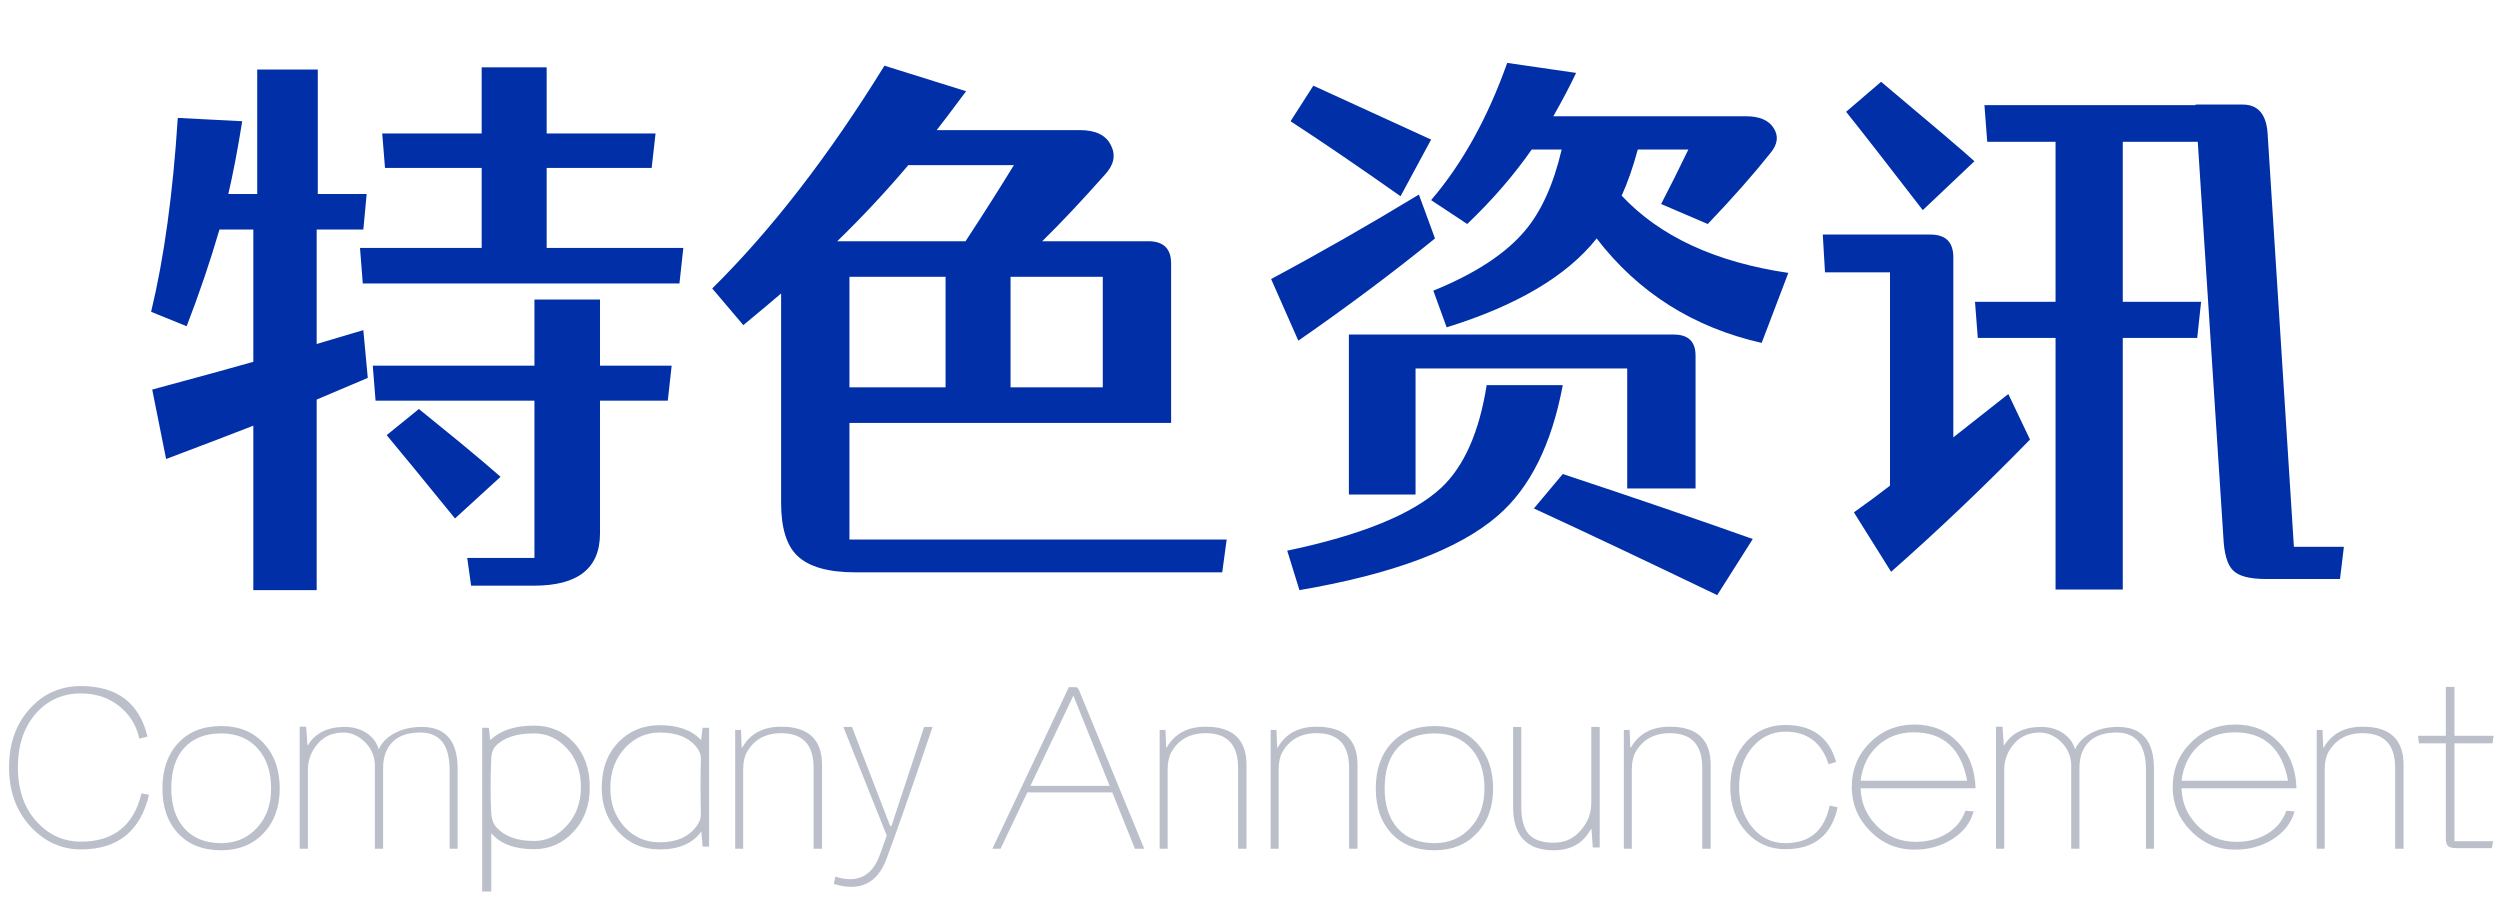 <svg width="162" height="59" viewBox="0 0 162 59" fill="none" xmlns="http://www.w3.org/2000/svg">
<path d="M23.832 24.488L20.52 25.892V38.24H16.416V27.584C15.192 28.064 13.308 28.784 10.764 29.744L9.864 25.244C13.416 24.284 15.6 23.684 16.416 23.444V14.876H14.22C13.644 16.868 12.936 18.956 12.096 21.14L9.792 20.204C10.632 16.724 11.208 12.536 11.52 7.64L15.696 7.856C15.408 9.656 15.108 11.228 14.796 12.572H16.668V4.508H20.592V12.572H23.76L23.544 14.876H20.52V22.292L23.544 21.392L23.832 24.488ZM27.144 26.504L29.844 28.7C30.948 29.612 31.812 30.344 32.436 30.896L29.484 33.596C27.396 31.028 25.92 29.228 25.056 28.196L27.144 26.504ZM38.88 23.696H43.524L43.272 25.964H38.88V34.568C38.88 36.824 37.452 37.952 34.596 37.952H30.528L30.276 36.152H34.632V25.964H24.336L24.156 23.696H34.632V19.412H38.88V23.696ZM44.28 16.064L44.028 18.368H23.508L23.328 16.064H31.212V10.88H24.948L24.768 8.648H31.212V4.364H35.424V8.648H42.48L42.228 10.88H35.424V16.064H44.28ZM58.86 10.7C57.396 12.428 55.86 14.072 54.252 15.632H62.568C63.792 13.76 64.836 12.116 65.7 10.7H58.86ZM71.46 25.1V17.936H65.484V25.1H71.46ZM55.044 25.1H61.272V17.936H55.044V25.1ZM79.488 34.964L79.2 37.088H55.44C53.664 37.088 52.404 36.728 51.66 36.008C50.964 35.336 50.616 34.196 50.616 32.588V19.016C50.088 19.472 49.272 20.156 48.168 21.068L46.152 18.692C49.992 14.9 53.712 10.088 57.312 4.256L62.604 5.912C61.62 7.232 60.984 8.072 60.696 8.432H69.984C71.016 8.432 71.688 8.768 72 9.44C72.312 10.064 72.18 10.688 71.604 11.312C70.092 13.016 68.736 14.456 67.536 15.632H74.412C75.396 15.632 75.888 16.112 75.888 17.072V27.404H55.044V34.964H79.488ZM90.756 12.716C88.068 10.82 85.692 9.2 83.628 7.856L85.104 5.552L92.736 9.044L90.756 12.716ZM92.988 15.452C90.3 17.636 87.348 19.844 84.132 22.076L82.368 18.08C85.512 16.4 88.704 14.576 91.944 12.608L92.988 15.452ZM105.444 31.652V23.876H91.728V32.048H87.408V21.68H108.468C109.404 21.68 109.872 22.136 109.872 23.048V31.652H105.444ZM101.268 24.956C100.548 28.796 99.144 31.616 97.056 33.416C94.536 35.6 90.252 37.208 84.204 38.24L83.412 35.684C88.212 34.676 91.536 33.32 93.384 31.616C94.872 30.224 95.856 28.004 96.336 24.956H101.268ZM101.268 30.716C105.972 32.276 110.076 33.68 113.58 34.928L111.276 38.564C106.332 36.188 102.372 34.316 99.396 32.948L101.268 30.716ZM106.128 9.692C105.816 10.844 105.468 11.84 105.084 12.68C107.556 15.32 111.156 16.988 115.884 17.684L114.156 22.22C109.716 21.212 106.152 18.956 103.464 15.452C101.544 17.876 98.304 19.796 93.744 21.212L92.88 18.836C95.592 17.732 97.572 16.436 98.82 14.948C99.876 13.7 100.668 11.948 101.196 9.692H99.252C98.1 11.348 96.708 12.956 95.076 14.516L92.736 12.968C94.752 10.616 96.396 7.652 97.668 4.076L102.132 4.724C101.748 5.54 101.256 6.476 100.656 7.532H113.112C114.024 7.532 114.636 7.796 114.948 8.324C115.26 8.828 115.188 9.356 114.732 9.908C113.604 11.324 112.248 12.86 110.664 14.516L107.64 13.22C108.216 12.116 108.804 10.94 109.404 9.692H106.128ZM124.596 13.616C122.34 10.688 120.684 8.564 119.628 7.244L121.896 5.3C125.328 8.18 127.344 9.896 127.944 10.448L124.596 13.616ZM126.576 28.34L130.14 25.532L131.544 28.484C128.568 31.532 125.568 34.388 122.544 37.052L120.132 33.2C121.044 32.552 121.824 31.976 122.472 31.472V17.648H118.26L118.116 15.2H125.1C126.084 15.2 126.576 15.692 126.576 16.676V28.34ZM151.884 35.432L151.632 37.52H146.844C145.764 37.52 145.044 37.328 144.684 36.944C144.324 36.584 144.12 35.864 144.072 34.784L142.416 9.188H137.556V19.556H142.632L142.38 21.896H137.556V38.204H133.2V21.896H128.16L127.98 19.556H133.2V9.188H128.772L128.592 6.812H142.272V6.776H145.332C146.364 6.776 146.904 7.46 146.952 8.828L148.644 35.432H151.884Z" fill="#002FA7"/>
<path d="M9.028 47.86C8.832 46.983 8.393 46.278 7.712 45.746C7.021 45.205 6.2 44.934 5.248 44.934C4.072 44.934 3.101 45.363 2.336 46.222C1.552 47.109 1.16 48.275 1.16 49.722C1.16 51.225 1.589 52.424 2.448 53.32C3.223 54.132 4.156 54.538 5.248 54.538C7.357 54.538 8.664 53.497 9.168 51.416L9.658 51.5C9.098 53.861 7.628 55.042 5.248 55.042C4.016 55.042 2.952 54.575 2.056 53.642C1.076 52.625 0.586 51.318 0.586 49.722C0.586 48.173 1.039 46.903 1.944 45.914C2.821 44.943 3.923 44.458 5.248 44.458C7.591 44.458 9.028 45.55 9.56 47.734L9.028 47.86ZM17.566 51.094C17.566 50.03 17.286 49.176 16.726 48.532C16.138 47.86 15.34 47.524 14.332 47.524C13.306 47.524 12.508 47.837 11.938 48.462C11.378 49.078 11.098 49.955 11.098 51.094C11.098 52.167 11.373 53.021 11.924 53.656C12.503 54.309 13.306 54.636 14.332 54.636C15.265 54.636 16.035 54.309 16.642 53.656C17.258 53.003 17.566 52.149 17.566 51.094ZM18.126 51.094C18.126 52.307 17.767 53.283 17.048 54.02C16.358 54.739 15.452 55.098 14.332 55.098C13.128 55.098 12.185 54.72 11.504 53.964C10.851 53.245 10.524 52.289 10.524 51.094C10.524 49.871 10.86 48.896 11.532 48.168C12.213 47.421 13.147 47.048 14.332 47.048C15.499 47.048 16.427 47.431 17.118 48.196C17.79 48.933 18.126 49.899 18.126 51.094ZM19.924 48.294H19.952C20.428 47.501 21.226 47.104 22.346 47.104C22.878 47.104 23.345 47.235 23.746 47.496C24.147 47.757 24.413 48.112 24.544 48.56C24.731 48.131 25.071 47.781 25.566 47.51C26.079 47.239 26.663 47.104 27.316 47.104C28.875 47.104 29.654 48.005 29.654 49.806V55H29.136V49.89C29.136 48.275 28.501 47.468 27.232 47.468C26.065 47.468 25.314 47.916 24.978 48.812C24.875 49.073 24.824 49.405 24.824 49.806V55H24.292V49.61C24.292 49.022 24.073 48.509 23.634 48.07C23.214 47.669 22.752 47.468 22.248 47.468C21.399 47.468 20.75 47.841 20.302 48.588C20.069 48.989 19.952 49.419 19.952 49.876V55H19.42V47.09H19.84L19.924 48.294ZM34.606 47.524C33.468 47.524 32.642 47.795 32.128 48.336C31.96 48.504 31.862 48.756 31.834 49.092C31.778 50.473 31.778 51.682 31.834 52.718C31.862 53.101 31.979 53.404 32.184 53.628C32.716 54.207 33.524 54.496 34.606 54.496C35.418 54.496 36.123 54.169 36.72 53.516C37.336 52.844 37.644 52.004 37.644 50.996C37.644 49.969 37.332 49.125 36.706 48.462C36.118 47.837 35.418 47.524 34.606 47.524ZM31.246 47.16H31.68L31.764 47.944H31.792C32.427 47.328 33.365 47.02 34.606 47.02C35.642 47.02 36.496 47.379 37.168 48.098C37.868 48.845 38.218 49.815 38.218 51.01C38.218 52.205 37.854 53.18 37.126 53.936C36.436 54.664 35.596 55.028 34.606 55.028C33.365 55.028 32.45 54.692 31.862 54.02H31.834V57.772H31.246V47.16ZM45.949 54.86H45.529L45.445 53.88C44.894 54.655 43.994 55.042 42.743 55.042C41.642 55.042 40.736 54.645 40.027 53.852C39.336 53.096 38.991 52.167 38.991 51.066C38.991 49.815 39.364 48.812 40.111 48.056C40.82 47.347 41.698 46.992 42.743 46.992C43.938 46.992 44.834 47.314 45.431 47.958L45.529 47.16H45.949V54.86ZM39.551 51.066C39.551 52.074 39.854 52.909 40.461 53.572C41.068 54.244 41.828 54.58 42.743 54.58C43.844 54.58 44.647 54.225 45.151 53.516C45.328 53.273 45.417 53.031 45.417 52.788C45.389 51.435 45.389 50.245 45.417 49.218C45.436 48.919 45.319 48.625 45.067 48.336C44.572 47.757 43.798 47.468 42.743 47.468C41.894 47.468 41.161 47.785 40.545 48.42C39.882 49.111 39.551 49.993 39.551 51.066ZM48.059 48.434H48.1C48.614 47.538 49.454 47.09 50.62 47.09C52.385 47.09 53.267 47.916 53.267 49.568V55H52.721V49.75C52.721 48.257 52.02 47.51 50.62 47.51C49.603 47.51 48.861 47.921 48.395 48.742C48.236 49.031 48.157 49.409 48.157 49.876V55H47.639V47.3H48.017L48.059 48.434ZM60.43 47.104C59.105 51.033 58.111 53.88 57.448 55.644C56.86 57.249 55.721 57.795 54.032 57.282L54.13 56.806C55.511 57.245 56.459 56.811 56.972 55.504C57.056 55.289 57.219 54.837 57.462 54.146L54.648 47.104H55.208L57.686 53.53L57.77 53.516L59.884 47.104H60.43ZM71.907 50.926L69.555 45.074L66.769 50.926H71.907ZM72.075 51.346H66.573L64.837 55H64.305L69.261 44.528H69.709C69.802 44.528 69.877 44.603 69.933 44.752C69.97 44.855 71.375 48.271 74.147 55H73.545L72.075 51.346ZM75.566 48.434H75.608C76.122 47.538 76.962 47.09 78.128 47.09C79.892 47.09 80.774 47.916 80.774 49.568V55H80.228V49.75C80.228 48.257 79.528 47.51 78.128 47.51C77.111 47.51 76.369 47.921 75.902 48.742C75.744 49.031 75.664 49.409 75.664 49.876V55H75.146V47.3H75.524L75.566 48.434ZM82.758 48.434H82.8C83.313 47.538 84.153 47.09 85.32 47.09C87.084 47.09 87.966 47.916 87.966 49.568V55H87.42V49.75C87.42 48.257 86.72 47.51 85.32 47.51C84.302 47.51 83.56 47.921 83.094 48.742C82.935 49.031 82.856 49.409 82.856 49.876V55H82.338V47.3H82.716L82.758 48.434ZM96.193 51.094C96.193 50.03 95.913 49.176 95.353 48.532C94.765 47.86 93.967 47.524 92.959 47.524C91.933 47.524 91.135 47.837 90.565 48.462C90.005 49.078 89.725 49.955 89.725 51.094C89.725 52.167 90.001 53.021 90.551 53.656C91.13 54.309 91.933 54.636 92.959 54.636C93.892 54.636 94.662 54.309 95.269 53.656C95.885 53.003 96.193 52.149 96.193 51.094ZM96.753 51.094C96.753 52.307 96.394 53.283 95.675 54.02C94.984 54.739 94.079 55.098 92.959 55.098C91.755 55.098 90.812 54.72 90.131 53.964C89.478 53.245 89.151 52.289 89.151 51.094C89.151 49.871 89.487 48.896 90.159 48.168C90.841 47.421 91.774 47.048 92.959 47.048C94.126 47.048 95.055 47.431 95.745 48.196C96.417 48.933 96.753 49.899 96.753 51.094ZM103.129 53.726H103.087C102.592 54.641 101.794 55.098 100.693 55.098C98.929 55.098 98.047 54.155 98.047 52.27V47.104H98.579V52.27C98.579 53.11 98.747 53.712 99.083 54.076C99.41 54.431 99.946 54.608 100.693 54.608C101.542 54.608 102.219 54.211 102.723 53.418C102.984 53.007 103.115 52.536 103.115 52.004V47.104H103.661V54.916H103.213L103.129 53.726ZM105.644 48.434H105.686C106.2 47.538 107.04 47.09 108.206 47.09C109.97 47.09 110.852 47.916 110.852 49.568V55H110.306V49.75C110.306 48.257 109.606 47.51 108.206 47.51C107.189 47.51 106.447 47.921 105.98 48.742C105.822 49.031 105.742 49.409 105.742 49.876V55H105.224V47.3H105.602L105.644 48.434ZM118.492 49.526C118.044 48.117 117.111 47.412 115.692 47.412C114.852 47.412 114.147 47.739 113.578 48.392C112.99 49.064 112.696 49.932 112.696 50.996C112.696 52.06 112.981 52.933 113.55 53.614C114.11 54.295 114.824 54.636 115.692 54.636C117.269 54.636 118.226 53.824 118.562 52.2L119.08 52.312C118.688 54.123 117.559 55.028 115.692 55.028C114.675 55.028 113.83 54.655 113.158 53.908C112.467 53.143 112.122 52.172 112.122 50.996C112.122 49.801 112.467 48.826 113.158 48.07C113.83 47.342 114.675 46.978 115.692 46.978C117.428 46.978 118.525 47.776 118.982 49.372L118.492 49.526ZM127.471 50.59C127.079 48.499 125.927 47.454 124.013 47.454C123.071 47.454 122.282 47.753 121.647 48.35C121.041 48.919 120.681 49.666 120.569 50.59H127.471ZM120.569 51.08C120.588 51.995 120.924 52.793 121.577 53.474C122.268 54.193 123.122 54.552 124.139 54.552C124.867 54.552 125.521 54.384 126.099 54.048C126.715 53.684 127.135 53.18 127.359 52.536L127.891 52.578C127.686 53.325 127.219 53.927 126.491 54.384C125.773 54.832 124.965 55.056 124.069 55.056C122.912 55.056 121.937 54.641 121.143 53.81C120.378 53.017 119.995 52.083 119.995 51.01C119.995 49.871 120.387 48.91 121.171 48.126C121.955 47.342 122.921 46.95 124.069 46.95C125.18 46.95 126.104 47.323 126.841 48.07C127.588 48.845 127.98 49.848 128.017 51.08H120.569ZM129.846 48.294H129.874C130.35 47.501 131.148 47.104 132.268 47.104C132.8 47.104 133.267 47.235 133.668 47.496C134.069 47.757 134.335 48.112 134.466 48.56C134.653 48.131 134.993 47.781 135.488 47.51C136.001 47.239 136.585 47.104 137.238 47.104C138.797 47.104 139.576 48.005 139.576 49.806V55H139.058V49.89C139.058 48.275 138.423 47.468 137.154 47.468C135.987 47.468 135.236 47.916 134.9 48.812C134.797 49.073 134.746 49.405 134.746 49.806V55H134.214V49.61C134.214 49.022 133.995 48.509 133.556 48.07C133.136 47.669 132.674 47.468 132.17 47.468C131.321 47.468 130.672 47.841 130.224 48.588C129.991 48.989 129.874 49.419 129.874 49.876V55H129.342V47.09H129.762L129.846 48.294ZM148.266 50.59C147.874 48.499 146.721 47.454 144.808 47.454C143.865 47.454 143.077 47.753 142.442 48.35C141.835 48.919 141.476 49.666 141.364 50.59H148.266ZM141.364 51.08C141.383 51.995 141.719 52.793 142.372 53.474C143.063 54.193 143.917 54.552 144.934 54.552C145.662 54.552 146.315 54.384 146.894 54.048C147.51 53.684 147.93 53.18 148.154 52.536L148.686 52.578C148.481 53.325 148.014 53.927 147.286 54.384C146.567 54.832 145.76 55.056 144.864 55.056C143.707 55.056 142.731 54.641 141.938 53.81C141.173 53.017 140.79 52.083 140.79 51.01C140.79 49.871 141.182 48.91 141.966 48.126C142.75 47.342 143.716 46.95 144.864 46.95C145.975 46.95 146.899 47.323 147.636 48.07C148.383 48.845 148.775 49.848 148.812 51.08H141.364ZM150.543 48.434H150.585C151.098 47.538 151.938 47.09 153.105 47.09C154.869 47.09 155.751 47.916 155.751 49.568V55H155.205V49.75C155.205 48.257 154.505 47.51 153.105 47.51C152.088 47.51 151.346 47.921 150.879 48.742C150.72 49.031 150.641 49.409 150.641 49.876V55H150.123V47.3H150.501L150.543 48.434ZM159.05 54.51H161.556L161.472 54.958H159.148C158.896 54.958 158.724 54.911 158.63 54.818C158.537 54.734 158.49 54.571 158.49 54.328V48.168H156.754L156.684 47.678H158.49V44.514H159.05V47.678H161.584L161.514 48.168H159.05V54.51Z" fill="#BBBFCA"/>
</svg>
